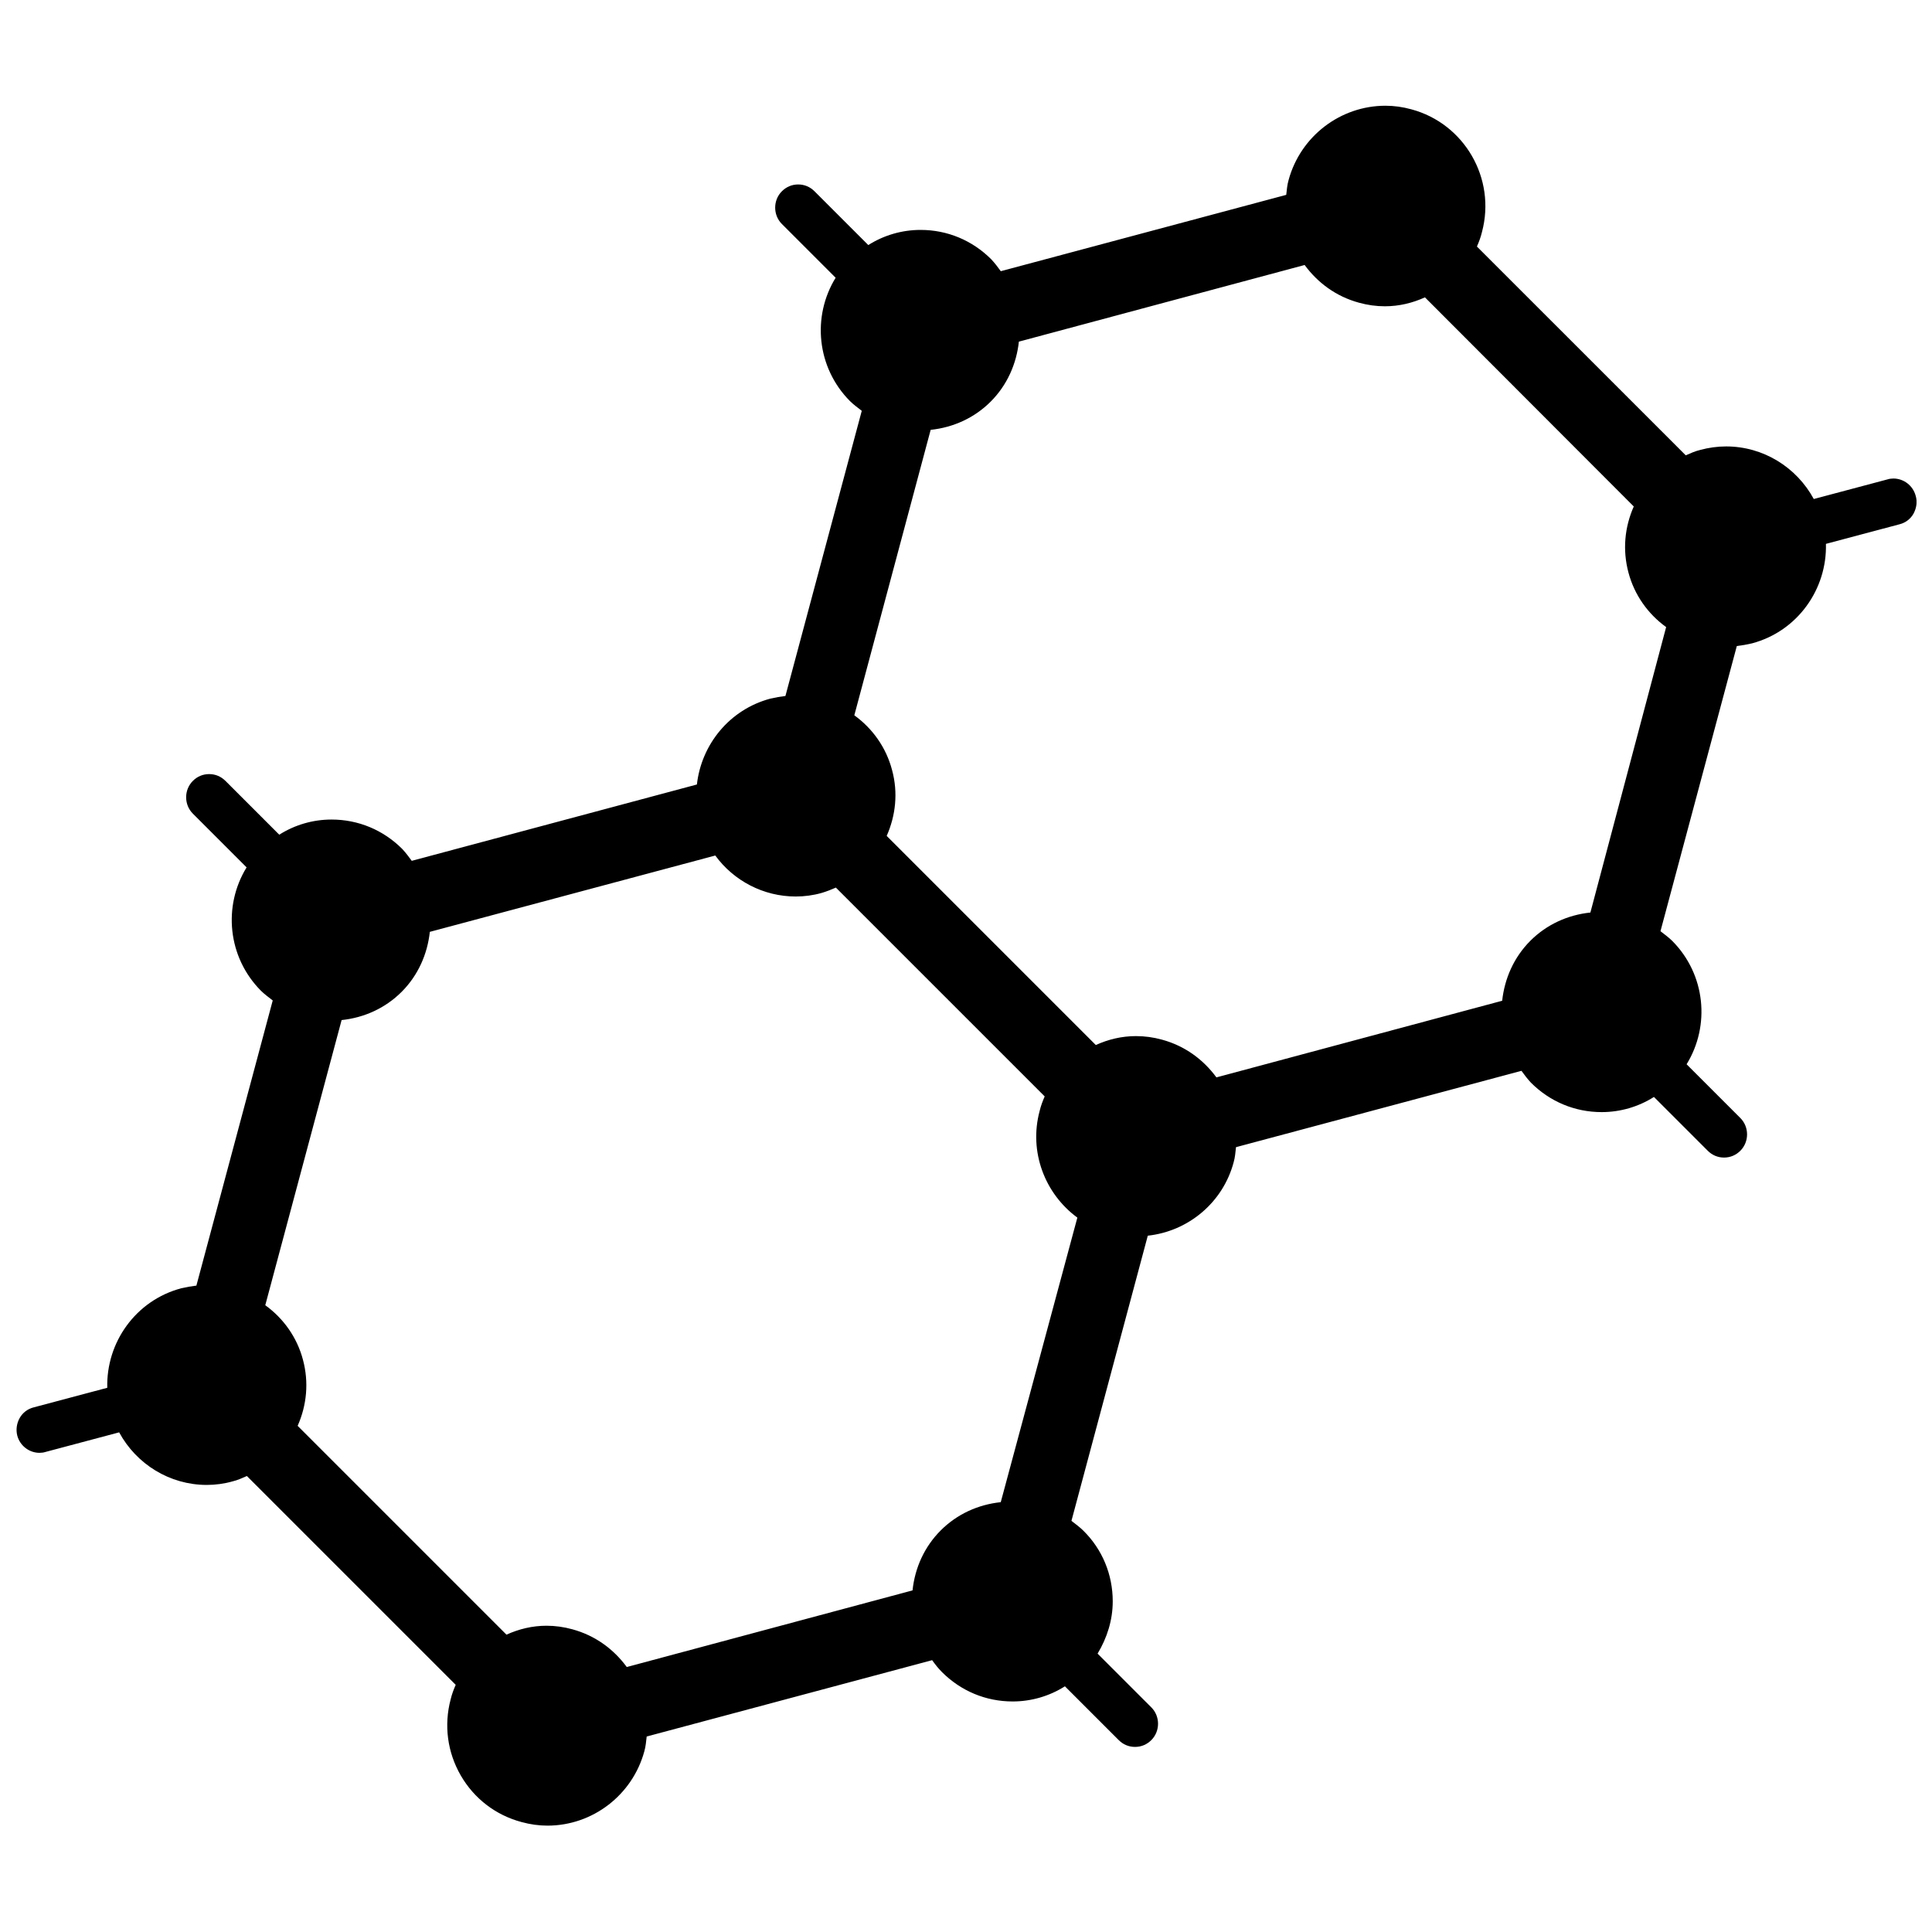 <?xml version="1.0" encoding="UTF-8"?>
<!-- Uploaded to: ICON Repo, www.iconrepo.com, Generator: ICON Repo Mixer Tools -->
<svg width="800px" height="800px" version="1.1" viewBox="144 144 512 512" xmlns="http://www.w3.org/2000/svg">
 <defs>
  <clipPath id="a">
   <path d="m148.09 172h503.81v456h-503.81z"/>
  </clipPath>
 </defs>
 <g clip-path="url(#a)">
  <path d="m651.67 275.38c-0.707-2.676-3.148-4.566-5.902-4.566-0.551 0-1.102 0.078-1.574 0.234l-19.523 5.195c-4.566-8.422-13.383-13.934-23.223-13.934-2.281 0-4.644 0.316-6.926 0.945-1.34 0.316-2.519 0.867-3.777 1.418l-55.344-55.336c0.551-1.258 1.023-2.519 1.34-3.856 3.777-14.168-4.644-28.734-18.734-32.512-2.281-0.629-4.566-0.945-6.848-0.945-11.965 0-22.516 8.109-25.664 19.68-0.395 1.34-0.473 2.676-0.629 3.938l-75.648 20.23c-0.789-1.102-1.574-2.125-2.519-3.148-5.039-5.039-11.652-7.793-18.734-7.793-4.961 0-9.762 1.418-13.855 4.016l-14.25-14.25c-1.18-1.18-2.676-1.812-4.328-1.812s-3.148 0.629-4.328 1.812c-2.363 2.363-2.363 6.297 0 8.66l14.25 14.25c-6.297 10.234-5.039 23.773 3.777 32.668 0.945 0.945 2.047 1.73 3.148 2.598l-20.23 75.57c-1.34 0.156-2.676 0.395-4.016 0.707-10.863 2.914-18.262 12.203-19.445 22.75l-75.57 20.23c-0.789-1.102-1.574-2.125-2.519-3.148-5.039-5.039-11.652-7.793-18.734-7.793-4.961 0-9.762 1.418-13.855 4.016l-14.25-14.25c-1.18-1.18-2.676-1.812-4.328-1.812-1.652 0-3.148 0.629-4.328 1.812-2.363 2.363-2.363 6.297 0 8.66l14.25 14.25c-6.297 10.234-5.039 23.773 3.777 32.668 0.945 0.945 2.047 1.73 3.148 2.598l-20.23 75.57c-1.34 0.156-2.676 0.395-4.016 0.707-12.121 3.227-19.918 14.406-19.602 26.371l-19.523 5.195c-1.574 0.395-2.914 1.418-3.699 2.832-0.789 1.418-1.023 3.07-0.629 4.644 0.707 2.676 3.148 4.566 5.902 4.566 0.551 0 1.102-0.078 1.574-0.234l19.523-5.195c4.566 8.422 13.383 13.934 23.223 13.934 2.281 0 4.644-0.316 6.848-0.945 1.34-0.316 2.519-0.867 3.777-1.418l55.34 55.34c-0.551 1.258-1.023 2.519-1.34 3.856-1.812 6.848-0.867 14.012 2.676 20.152 3.543 6.141 9.289 10.547 16.137 12.359 2.281 0.629 4.566 0.945 6.848 0.945 11.965 0 22.516-8.109 25.664-19.68 0.395-1.34 0.473-2.676 0.629-3.938l75.648-20.23c0.789 1.102 1.574 2.125 2.598 3.148 5.039 5.039 11.652 7.793 18.734 7.793 4.961 0 9.762-1.418 13.855-4.016l14.25 14.25c1.18 1.18 2.676 1.812 4.328 1.812 1.652 0 3.148-0.629 4.328-1.812 2.363-2.363 2.363-6.297 0-8.66l-14.25-14.25c2.519-4.172 4.016-8.895 4.016-13.855 0-7.086-2.754-13.777-7.793-18.734-0.945-0.945-2.047-1.73-3.148-2.598l20.23-75.57c10.785-1.18 19.918-8.816 22.75-19.445 0.395-1.34 0.473-2.676 0.629-4.016l75.648-20.23c0.789 1.102 1.574 2.125 2.519 3.148 5.039 5.039 11.652 7.793 18.734 7.793 4.961 0 9.762-1.418 13.855-4.016l14.25 14.25c1.18 1.18 2.676 1.812 4.328 1.812 1.652 0 3.148-0.629 4.328-1.812 2.363-2.363 2.363-6.297 0-8.66l-14.25-14.25c6.297-10.234 5.039-23.773-3.777-32.668-0.945-0.945-2.047-1.73-3.148-2.598l20.23-75.57c1.34-0.156 2.676-0.395 4.016-0.707 12.121-3.227 19.918-14.406 19.602-26.371l19.523-5.195c1.574-0.395 2.914-1.418 3.699-2.832 0.793-1.492 1.031-3.148 0.559-4.723zm-242.46 266.71c-5.984 0.629-11.57 3.148-15.902 7.477-4.328 4.328-6.848 9.918-7.477 15.902l-75.73 20.309c-3.465-4.723-8.344-8.344-14.406-9.996-2.281-0.629-4.566-0.945-6.848-0.945-3.777 0-7.32 0.867-10.629 2.363l-55.34-55.34c2.441-5.512 2.992-11.57 1.418-17.477-1.574-5.984-5.195-11.02-9.996-14.484l20.23-75.57c5.984-0.629 11.57-3.148 15.902-7.477 4.41-4.41 6.848-10.078 7.477-15.902l75.648-20.23c4.879 6.691 12.754 10.863 21.332 10.863 2.281 0 4.644-0.316 6.848-0.945 1.34-0.395 2.519-0.867 3.777-1.418l55.34 55.34c-0.551 1.258-1.023 2.519-1.34 3.856-2.914 10.863 1.418 21.965 9.996 28.262zm156.26-156.26c-5.984 0.629-11.57 3.148-15.902 7.477-4.41 4.41-6.848 10.078-7.477 15.902l-75.73 20.309c-3.465-4.723-8.344-8.344-14.406-9.996-2.281-0.629-4.566-0.945-6.926-0.945-3.777 0-7.32 0.867-10.629 2.363l-55.418-55.418c2.363-5.352 3.07-11.414 1.418-17.477-1.574-5.984-5.195-11.02-9.996-14.484l20.23-75.648c5.984-0.629 11.57-3.148 15.902-7.477 4.41-4.41 6.848-10.078 7.477-15.902l75.73-20.309c3.465 4.723 8.344 8.344 14.406 9.996 2.281 0.629 4.566 0.945 6.848 0.945 3.777 0 7.32-0.867 10.629-2.363l55.34 55.418c-2.441 5.512-2.992 11.57-1.418 17.477 1.574 5.984 5.195 11.02 9.996 14.484z"/>
 </g>
</svg>